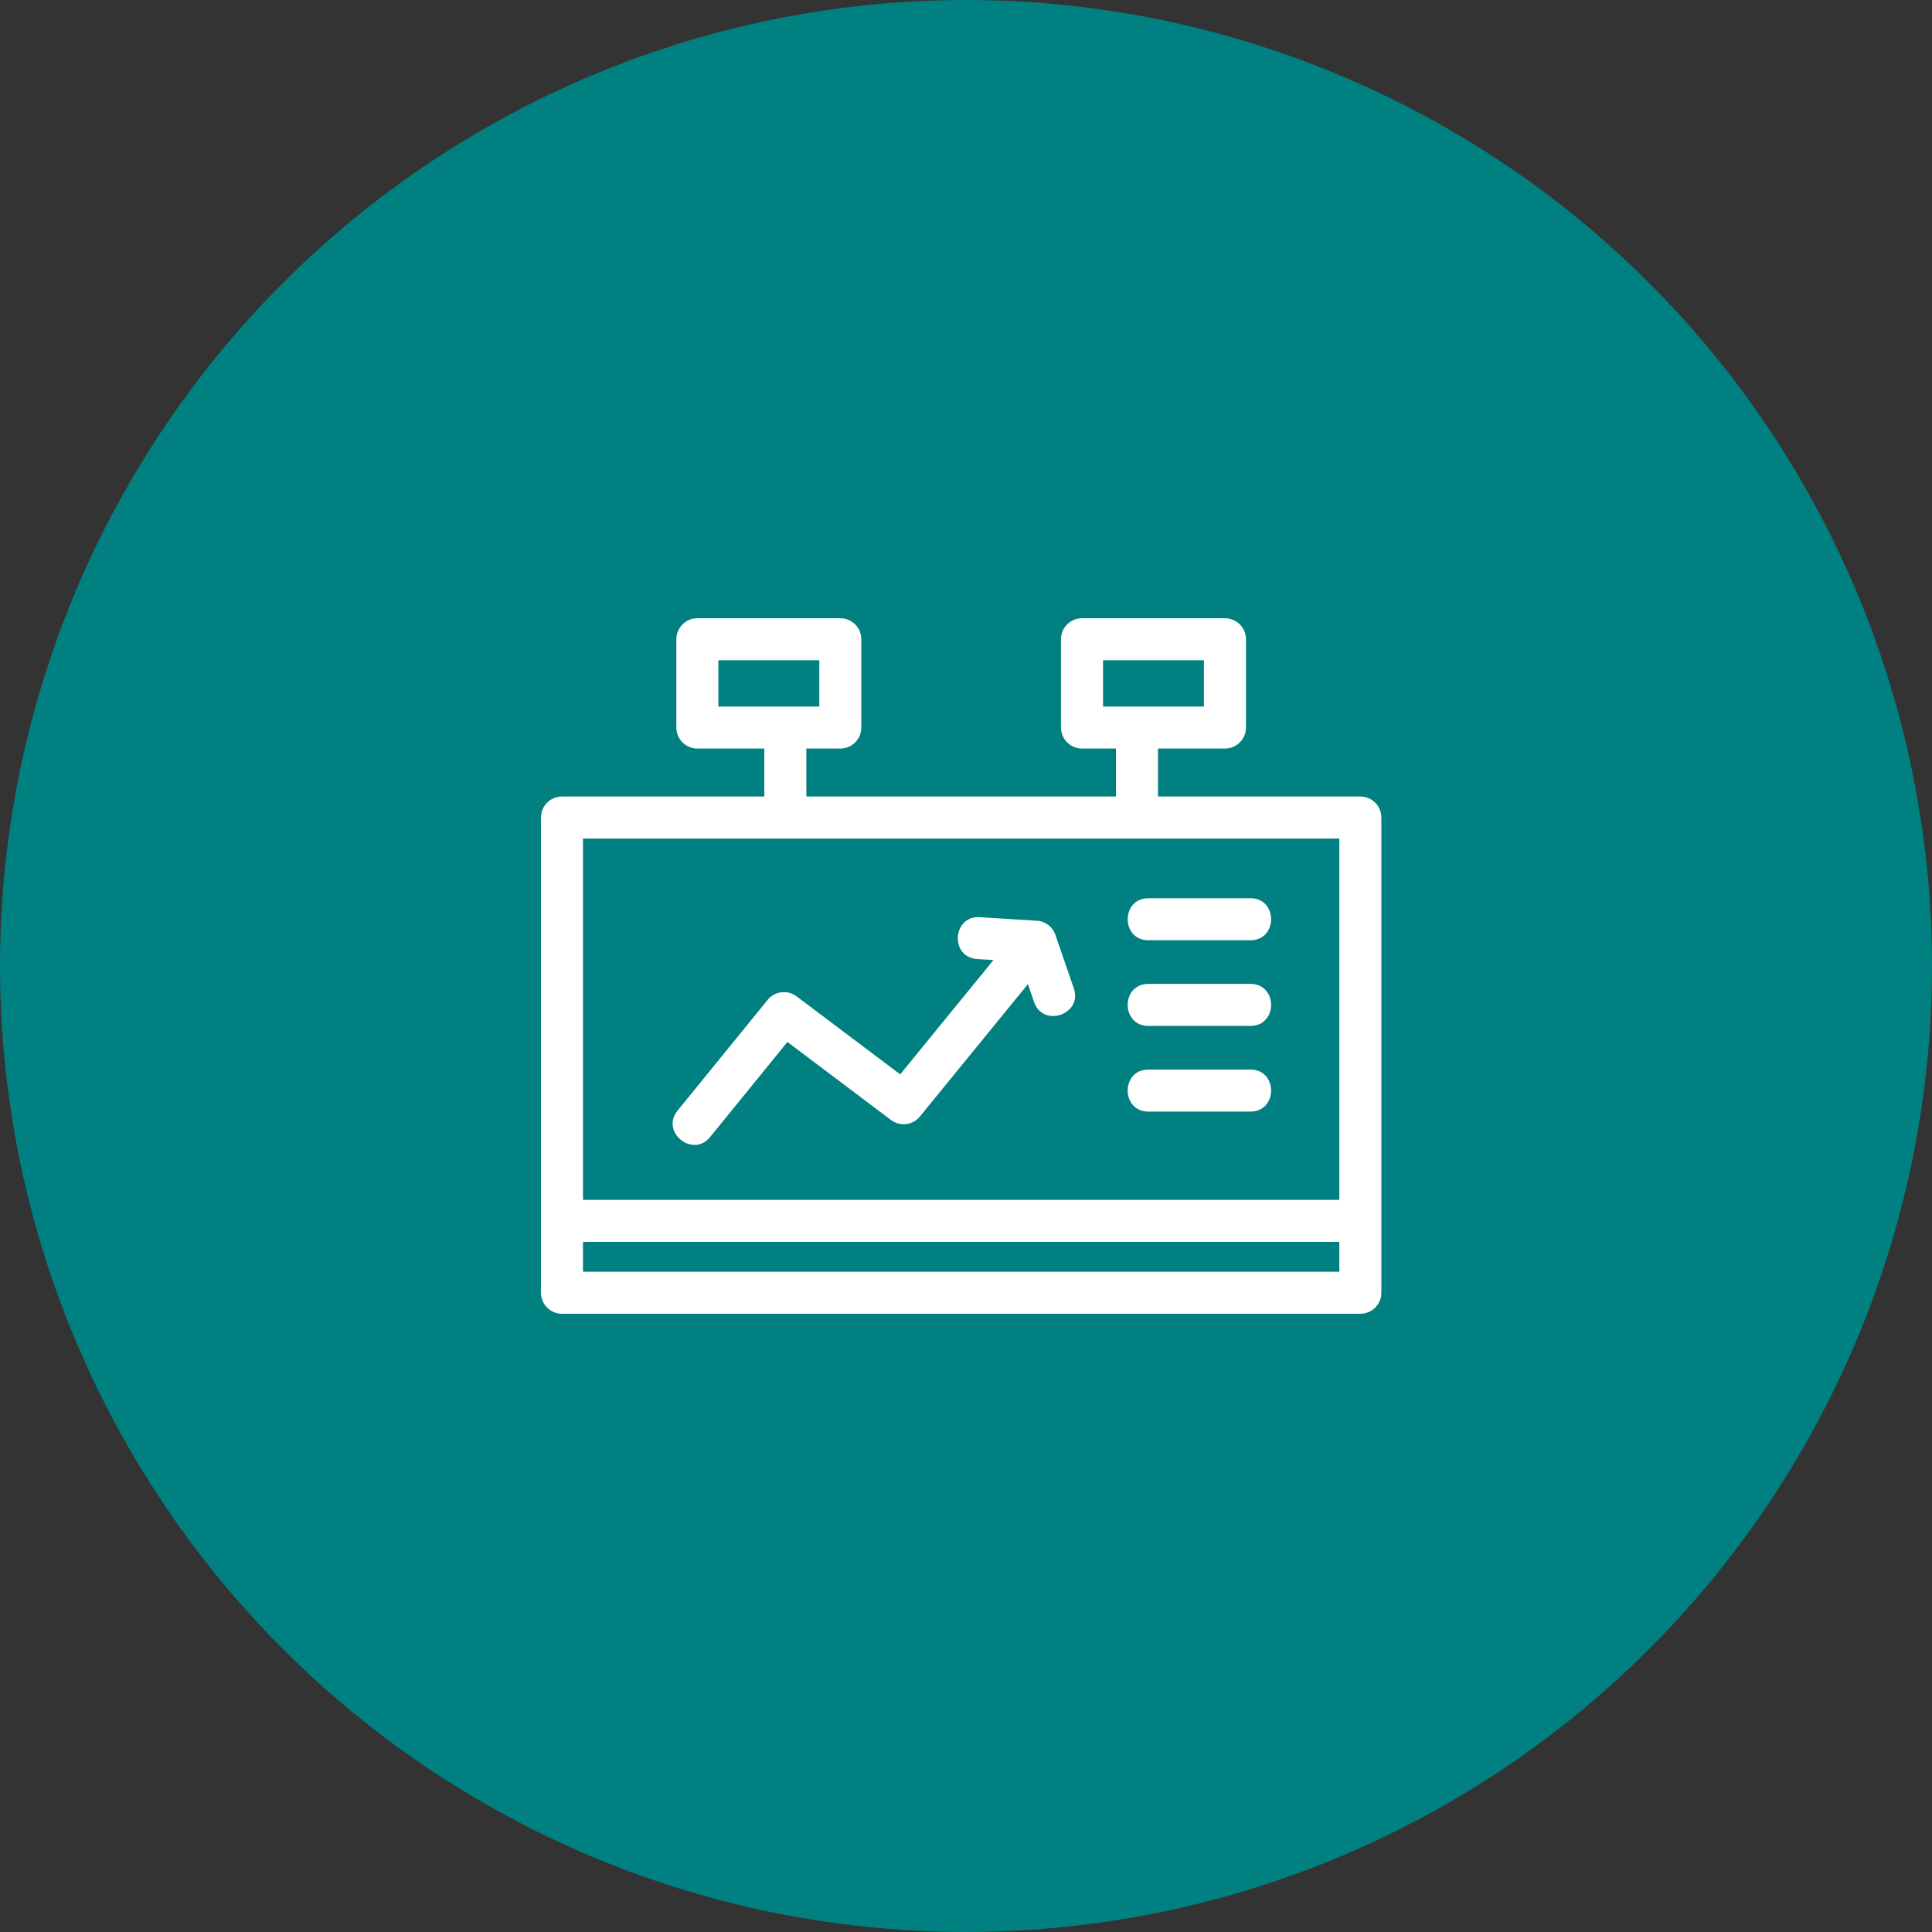 <?xml version="1.0" encoding="UTF-8"?>
<svg width="150px" height="150px" viewBox="0 0 150 150" version="1.1" xmlns="http://www.w3.org/2000/svg" xmlns:xlink="http://www.w3.org/1999/xlink">
    <rect x="0" y="0" width="150" height="150" fill="#333333" stroke="none"/>
    <title>Group 5</title>
    <g id="Page-1" stroke="none" stroke-width="1" fill="none" fill-rule="evenodd">
        <g id="04-1-4_investor_a" transform="translate(-1089, -979)">
            <g id="Group-5" transform="translate(1089, 979)">
                <circle id="Oval-Copy-10" fill="#008080" cx="75" cy="75" r="75"></circle>
                <g id="7218358_forex_trade_chart_stock_diagram_icon" transform="translate(42, 48)" fill="#FFFFFF" fill-rule="nonzero">
                    <path d="M1.632,13.841 L17.341,13.841 L17.341,10.118 L12.143,10.118 C11.242,10.118 10.511,9.388 10.511,8.487 L10.511,1.632 C10.511,0.731 11.242,0 12.143,0 L23.24,0 C24.141,0 24.872,0.731 24.872,1.632 L24.872,8.487 C24.872,9.388 24.141,10.118 23.24,10.118 L20.605,10.118 L20.605,13.841 L44.643,13.841 L44.643,10.118 L42.008,10.118 C41.107,10.118 40.376,9.388 40.376,8.487 L40.376,1.632 C40.376,0.731 41.107,0 42.008,0 L53.105,0 C54.006,0 54.737,0.731 54.737,1.632 L54.737,8.487 C54.737,9.388 54.006,10.118 53.105,10.118 L47.907,10.118 L47.907,13.841 L63.616,13.841 C64.517,13.841 65.248,14.571 65.248,15.473 L65.248,52.368 C65.248,53.269 64.517,54 63.616,54 L1.632,54 C0.731,54 0,53.269 0,52.368 L0,15.473 C0,14.571 0.731,13.841 1.632,13.841 Z M47.163,38.303 C45.017,38.303 45.017,35.039 47.163,35.039 L55.078,35.039 C57.225,35.039 57.225,38.303 55.078,38.303 L47.163,38.303 L47.163,38.303 Z M47.163,31.653 C45.017,31.653 45.017,28.388 47.163,28.388 L55.078,28.388 C57.225,28.388 57.225,31.653 55.078,31.653 L47.163,31.653 L47.163,31.653 Z M47.163,25.002 C45.017,25.002 45.017,21.738 47.163,21.738 L55.078,21.738 C57.225,21.738 57.225,25.002 55.078,25.002 L47.163,25.002 L47.163,25.002 Z M3.264,45.157 L61.984,45.157 L61.984,17.105 C42.411,17.105 22.837,17.105 3.264,17.105 L3.264,45.157 Z M61.984,48.42 L3.264,48.42 L3.264,50.736 L61.984,50.736 L61.984,48.42 Z M13.774,6.855 L21.609,6.855 L21.609,3.264 L13.774,3.264 L13.774,6.855 Z M43.639,6.855 L51.473,6.855 L51.473,3.264 L43.639,3.264 L43.639,6.855 Z M38.405,23.48 C39.08,23.483 39.71,23.908 39.941,24.582 L41.371,28.733 C42.066,30.763 38.98,31.82 38.285,29.791 L37.808,28.406 L29.46,38.637 C28.918,39.355 27.896,39.499 27.178,38.956 L19.136,32.897 L13.131,40.279 C11.782,41.936 9.258,39.884 10.607,38.226 L17.603,29.626 C18.157,28.945 19.149,28.829 19.845,29.355 L27.891,35.413 L35.133,26.539 L33.875,26.461 C31.737,26.335 31.928,23.084 34.067,23.21 L38.405,23.48 L38.405,23.48 Z" id="Shape"></path>
                </g>
            </g>
        </g>
    </g>
</svg>